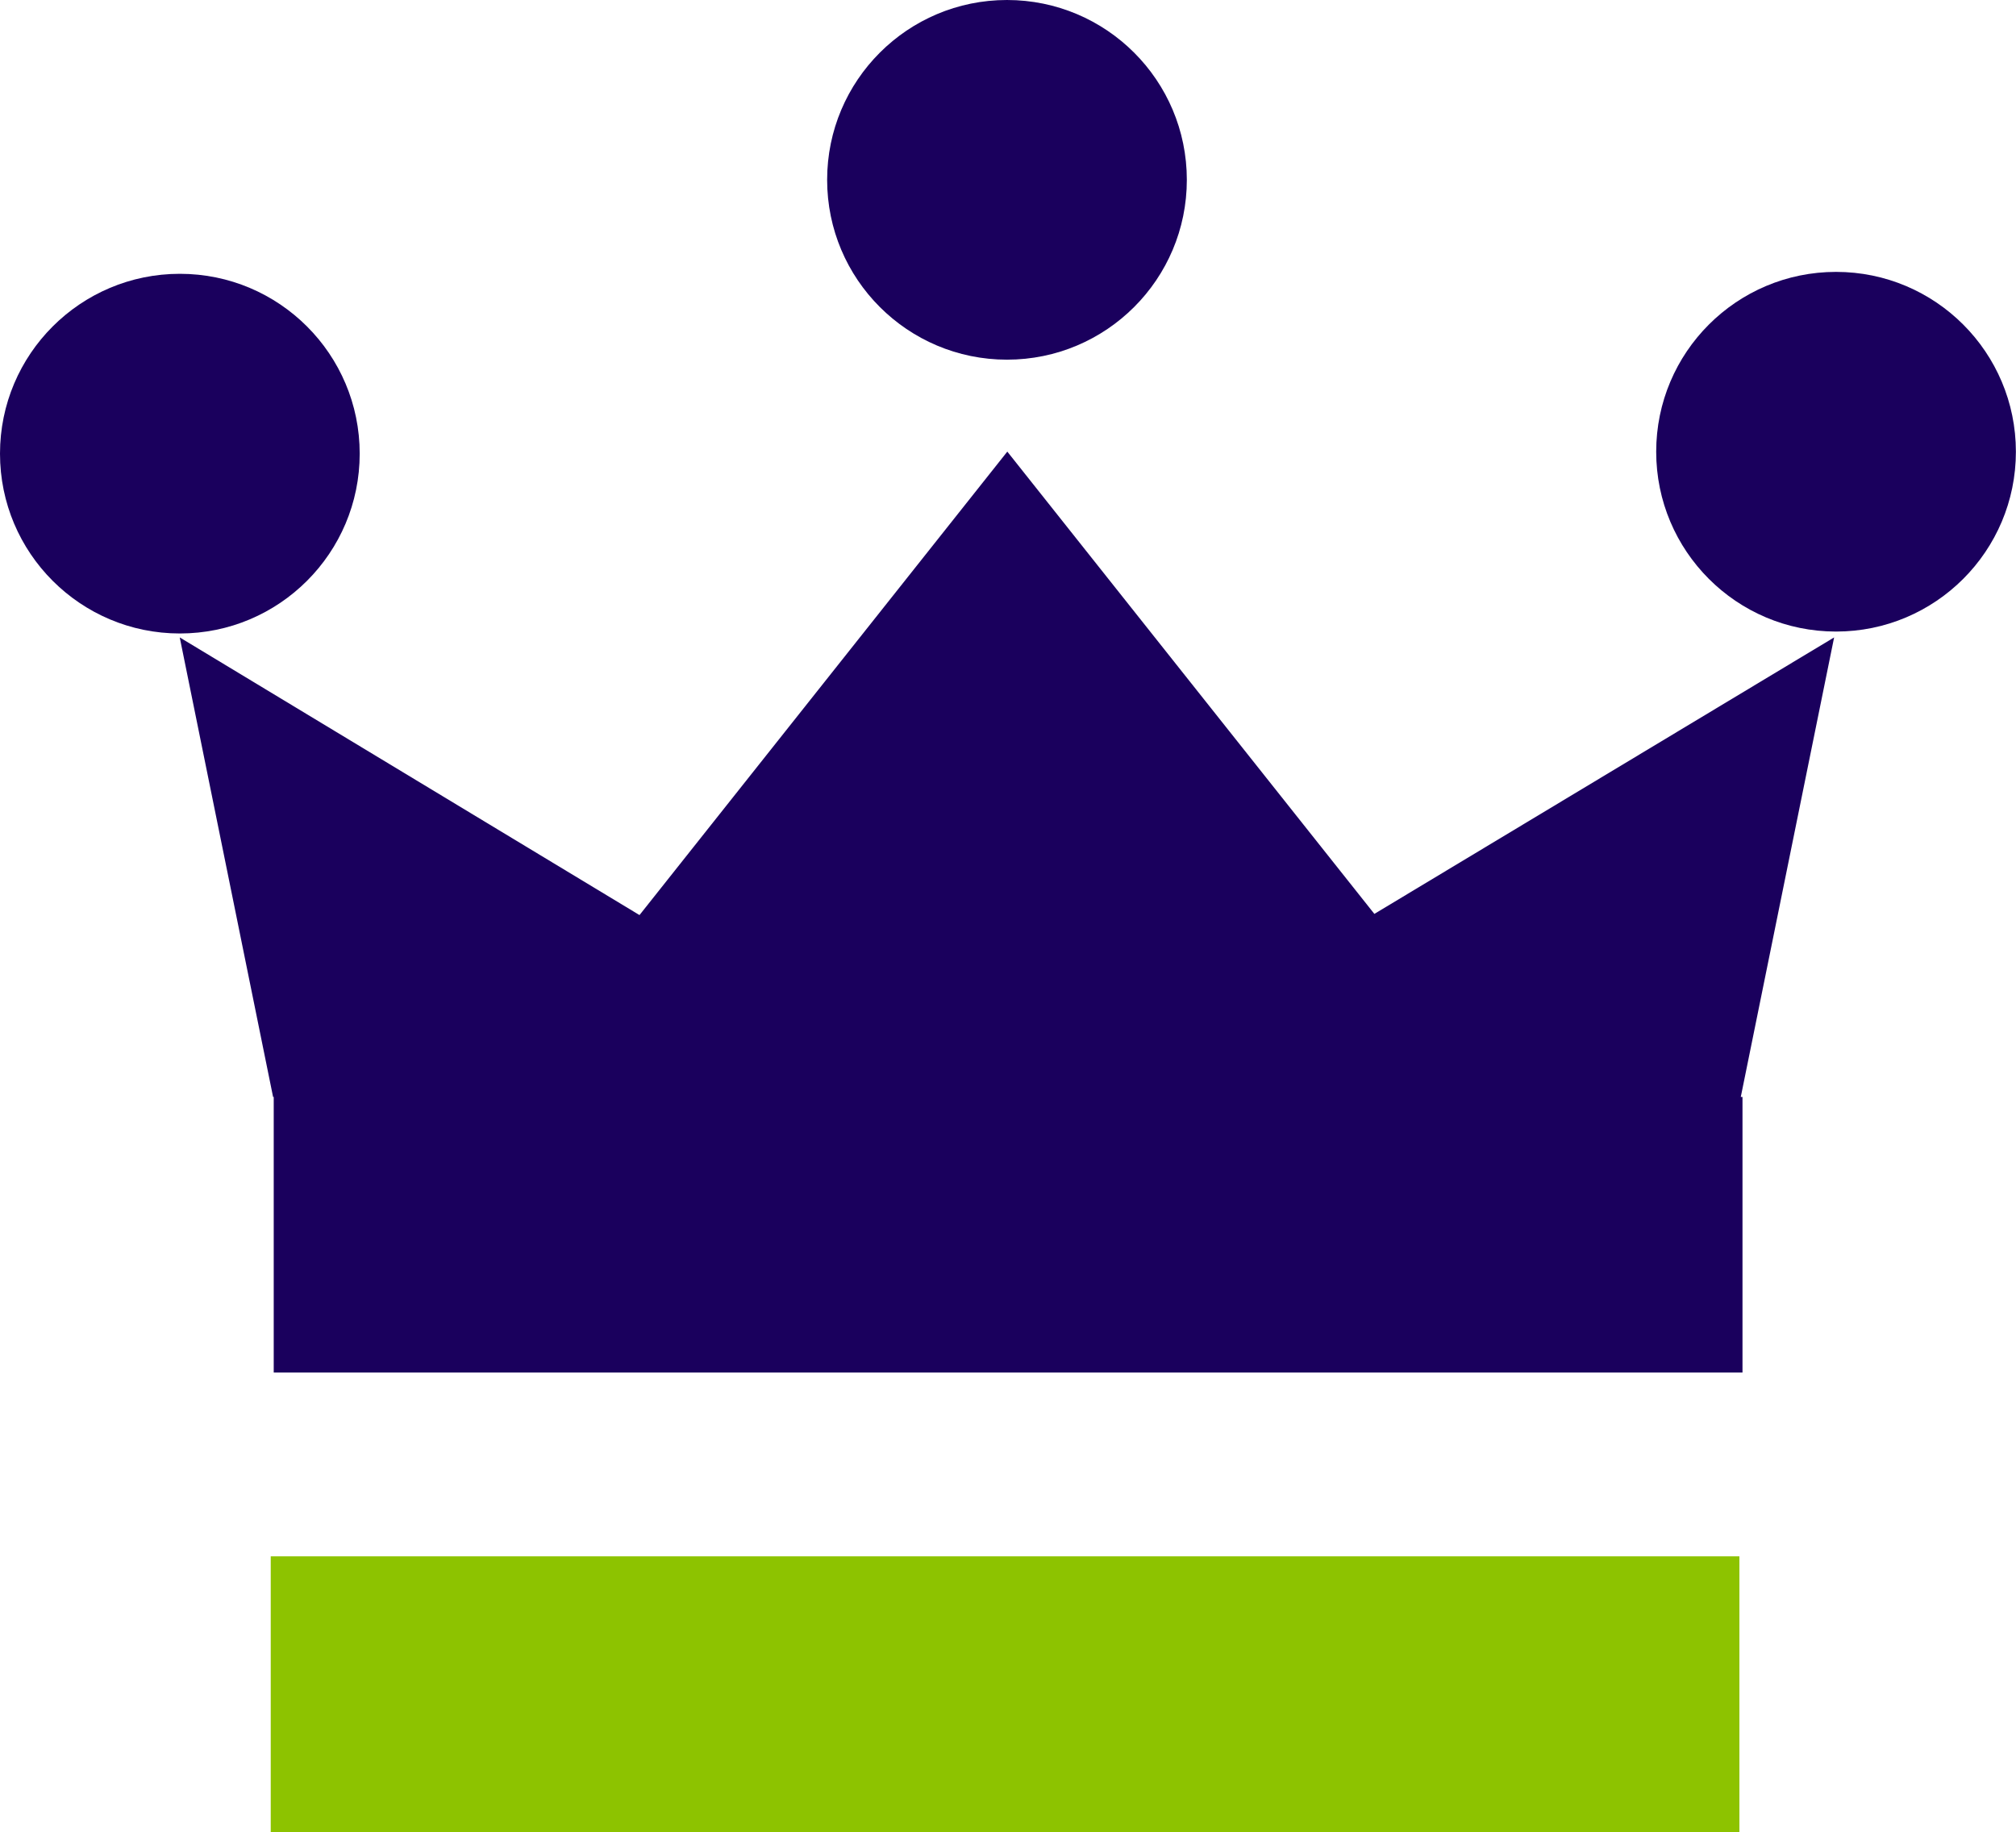 <?xml version="1.0" encoding="UTF-8"?><svg id="_レイヤー_2" xmlns="http://www.w3.org/2000/svg" viewBox="0 0 188.99 171.76"><defs><style>.cls-1{fill:#1a005d;}.cls-2{fill:#8dc300;}</style></defs><g id="_レイヤー_2-2"><rect class="cls-2" x="25.38" y="145.91" width="137.68" height="25.85"/><polygon class="cls-1" points="171.94 59.76 128.84 85.68 94.43 42.34 59.95 85.79 16.85 59.76 25.6 102.84 25.66 102.84 25.66 128.68 163.35 128.68 163.35 102.84 163.19 102.84 171.94 59.76"/><circle class="cls-1" cx="16.86" cy="42.53" r="16.86"/><circle class="cls-1" cx="94.4" cy="16.86" r="16.86"/><circle class="cls-1" cx="172.12" cy="42.35" r="16.86"/></g></svg>